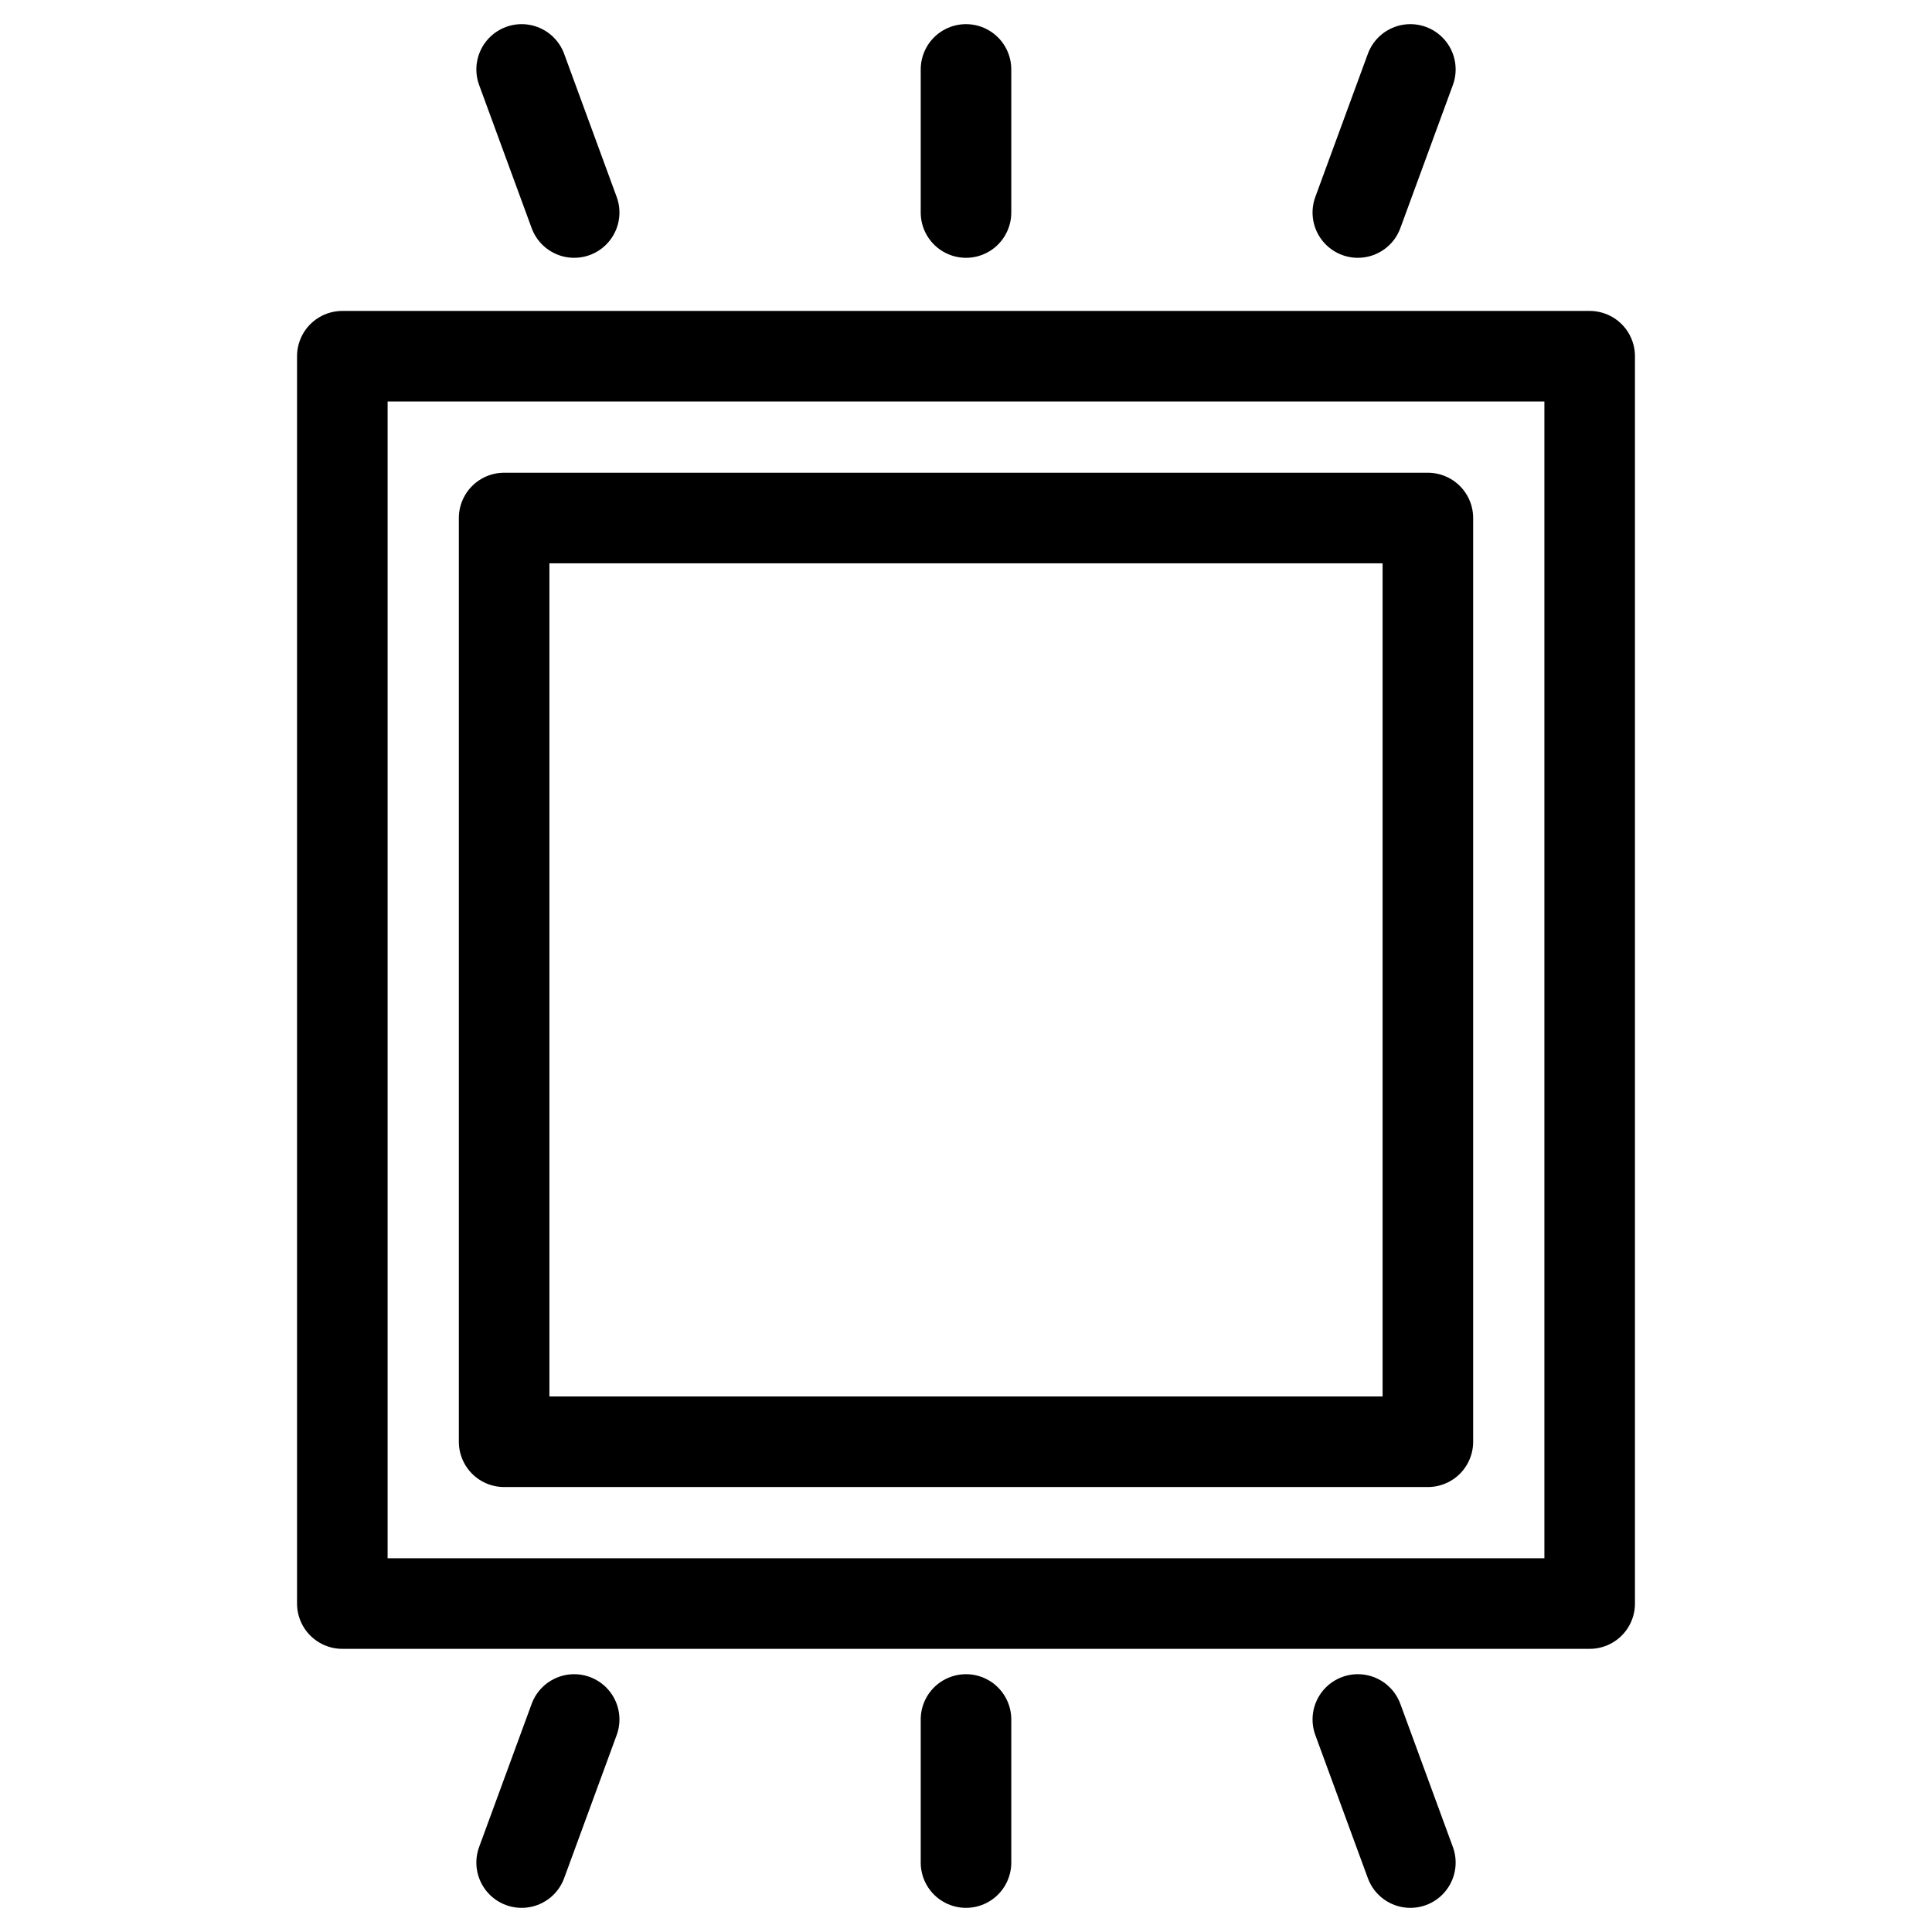 <svg id="Capa_1" data-name="Capa 1" xmlns="http://www.w3.org/2000/svg" viewBox="0 0 32 32"><defs><style>.cls-1{fill:none;stroke:#000;stroke-linecap:round;stroke-linejoin:round;stroke-width:1.5px;}</style></defs><rect class="cls-1" x="5.67" y="5.9" width="20.66" height="20.66"/><rect class="cls-1" x="8.35" y="8.58" width="15.3" height="15.3"/><line class="cls-1" x1="16" y1="3.52" x2="16" y2="1.15"/><line class="cls-1" x1="22.49" y1="3.52" x2="23.36" y2="1.15"/><line class="cls-1" x1="9.51" y1="3.52" x2="8.64" y2="1.15"/><line class="cls-1" x1="16" y1="28.48" x2="16" y2="30.85"/><line class="cls-1" x1="22.49" y1="28.48" x2="23.36" y2="30.85"/><line class="cls-1" x1="9.51" y1="28.48" x2="8.64" y2="30.85"/></svg>